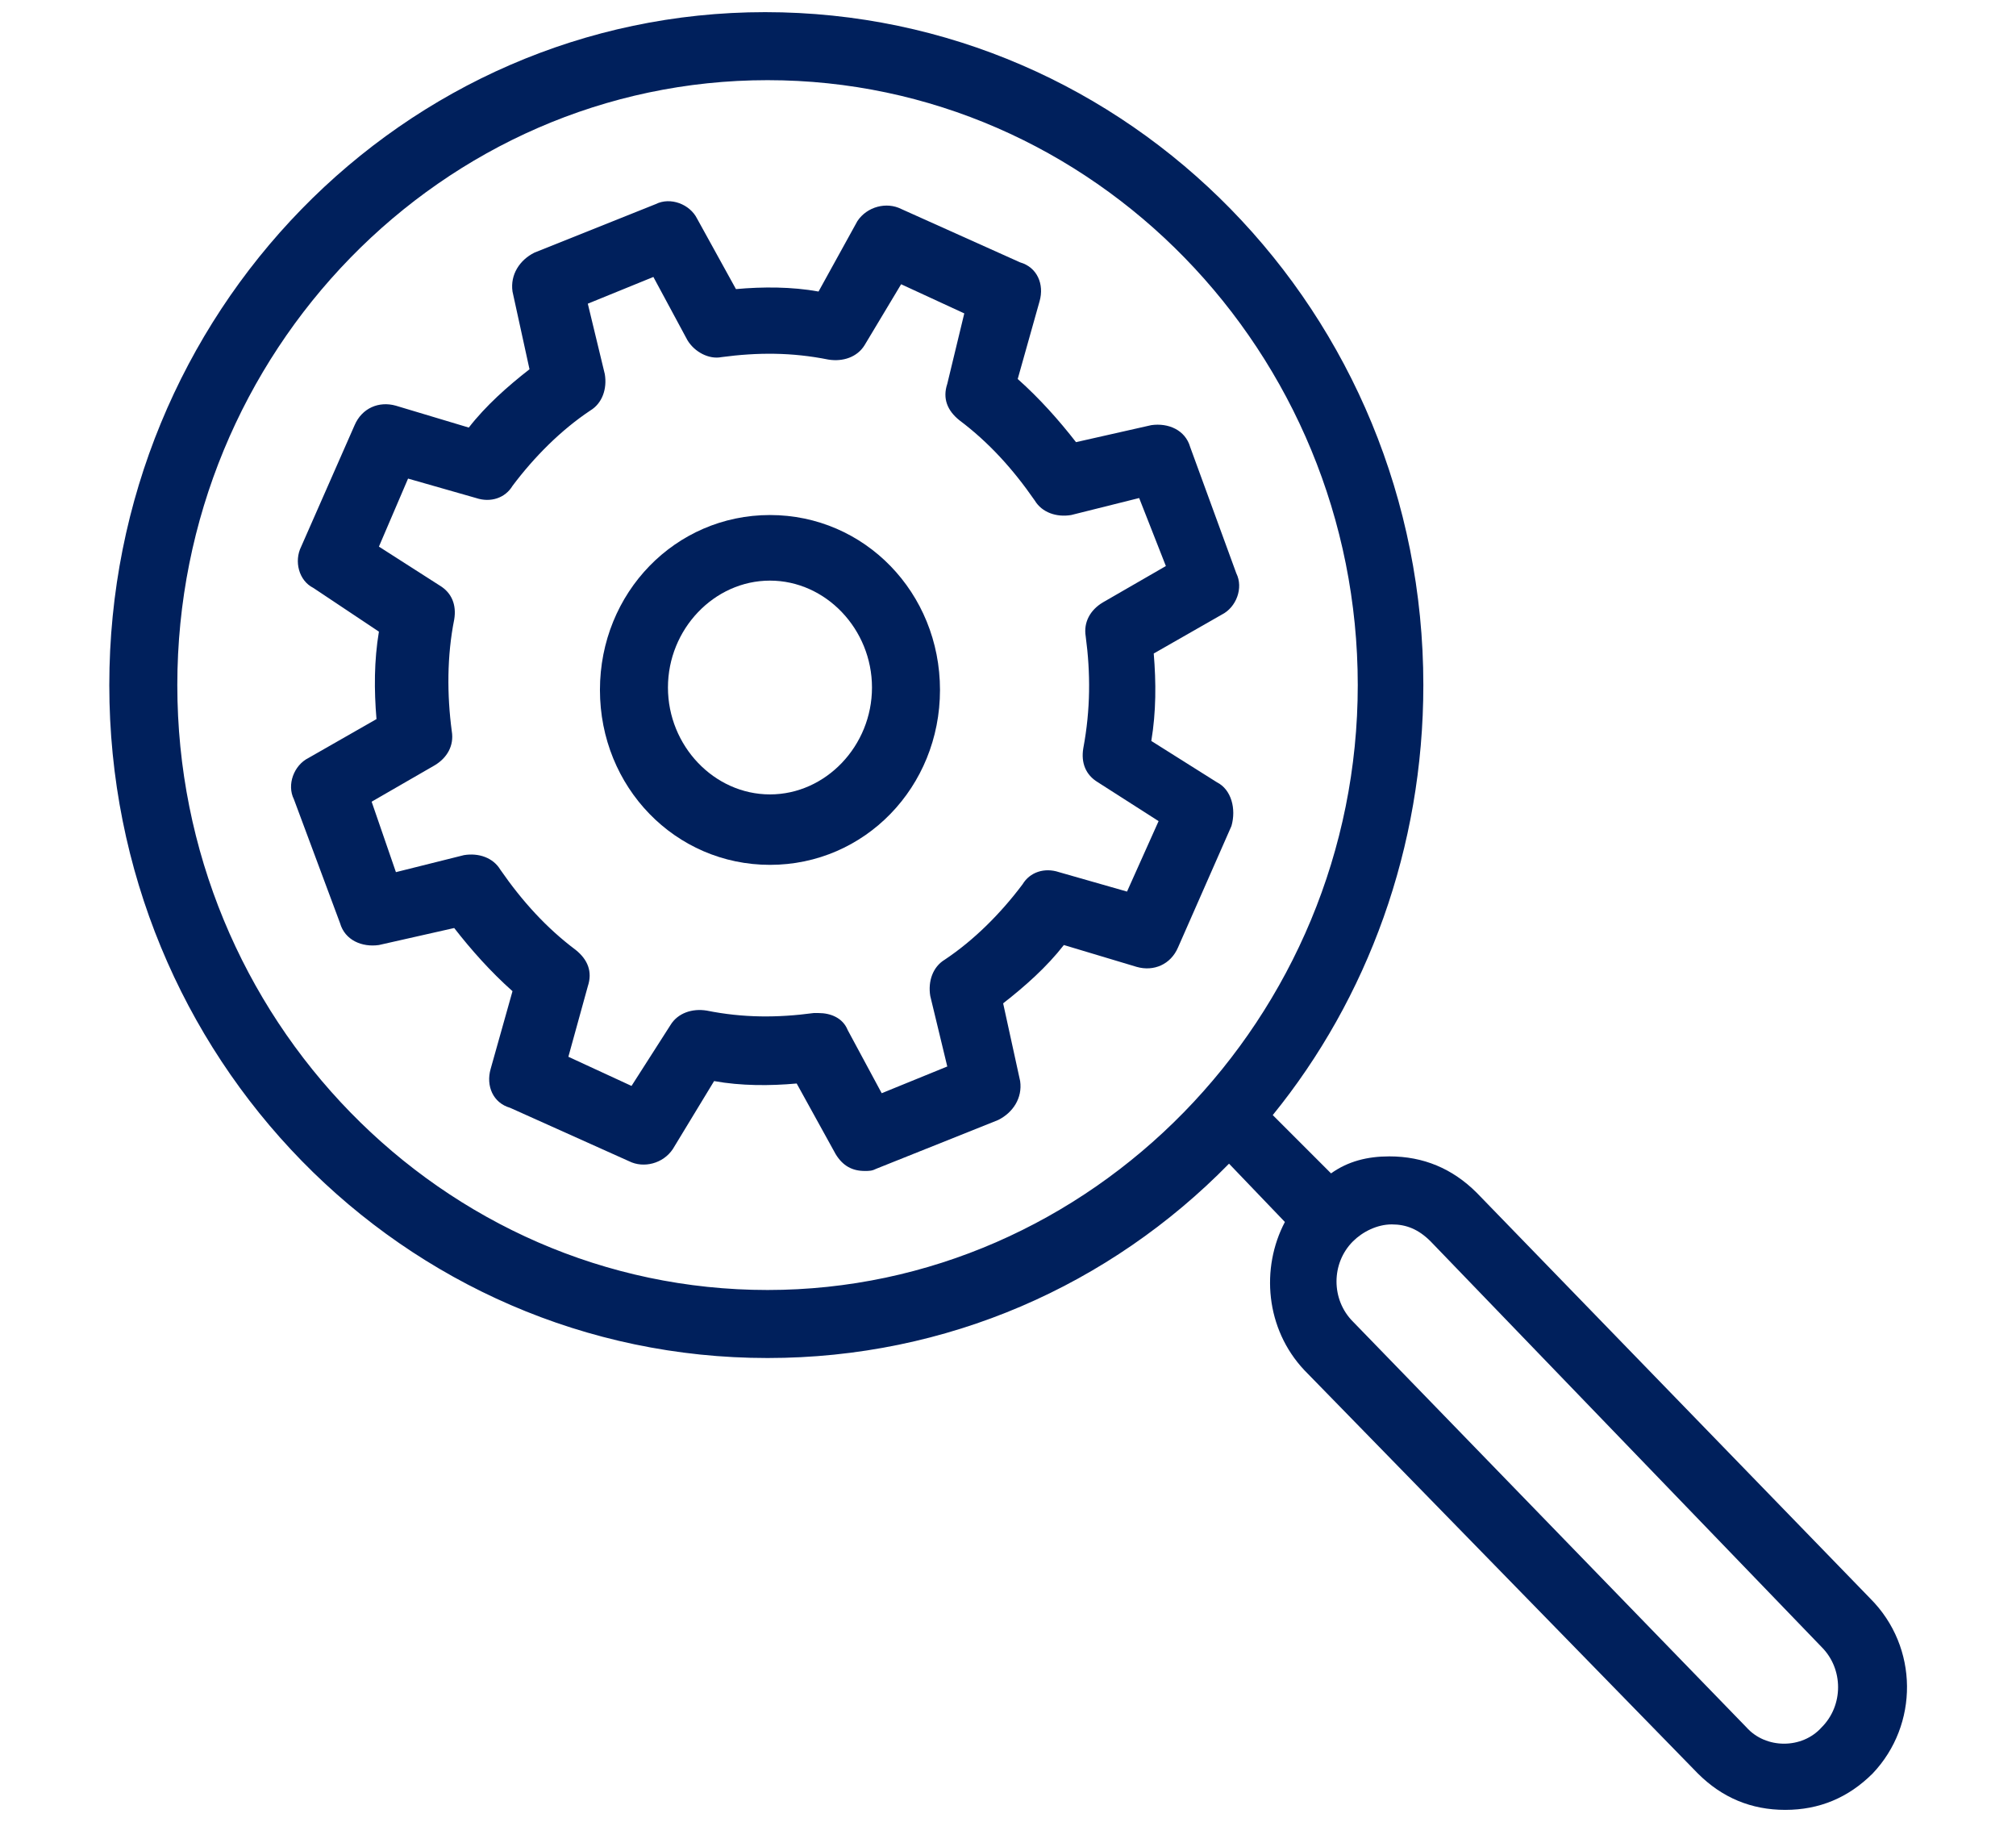 <svg width="83" height="75" xmlns="http://www.w3.org/2000/svg" xml:space="preserve" version="1.1">

 <g>
  <title>Layer 1</title>
  <g id="svg_1">
   <path id="svg_2" fill="#00205C" d="m77,65.8l-16.2,-16.7c-1,-1 -2.2,-1.5 -3.6,-1.5c0,0 0,0 0,0c-0.9,0 -1.7,0.2 -2.4,0.7l-2.4,-2.4c3.9,-4.8 6.2,-11 6.2,-17.7c0,-15.3 -12.1,-27.7 -27.1,-27.7c-14.9,0 -27,12.4 -27,27.7c0,15.3 12.1,27.7 27.1,27.7c7.4,0 14.1,-3 19,-8l2.3,2.4c-1,1.9 -0.8,4.4 0.8,6.1l16.2,16.6c1,1 2.2,1.5 3.6,1.5c1.4,0 2.6,-0.5 3.6,-1.5c1.9,-2 1.9,-5.2 -0.1,-7.2zm-45.4,-12.7c-13.4,0 -24.3,-11.2 -24.3,-24.9s10.9,-24.9 24.3,-24.9c13.4,0 24.3,11.2 24.3,24.9s-11,24.9 -24.3,24.9zm43.4,18c-0.8,0.9 -2.3,0.9 -3.1,0l-16.2,-16.7c-0.9,-0.9 -0.9,-2.4 0,-3.3c0.4,-0.4 1,-0.7 1.6,-0.7c0.6,0 1.1,0.2 1.6,0.7l16.1,16.7c0.9,0.9 0.9,2.4 0,3.3z" class="st0"/>
   <path id="svg_3" fill="#00205C" d="m31.7,21.2c-3.9,0 -7,3.2 -7,7.2s3.1,7.2 7,7.2s7,-3.2 7,-7.2s-3.1,-7.2 -7,-7.2zm0,11.5c-2.3,0 -4.2,-2 -4.2,-4.4s1.9,-4.4 4.2,-4.4s4.2,2 4.2,4.4s-1.9,4.4 -4.2,4.4z" class="st0"/>
   <path id="svg_4" fill="#00205C" d="m50.1,32.2l-2.7,-1.7c0.2,-1.2 0.2,-2.4 0.1,-3.6l2.8,-1.6c0.6,-0.3 0.9,-1.1 0.6,-1.7l-1.9,-5.2c-0.2,-0.7 -0.9,-1 -1.6,-0.9l-3.1,0.7c-0.7,-0.9 -1.5,-1.8 -2.4,-2.6l0.9,-3.2c0.2,-0.7 -0.1,-1.4 -0.8,-1.6l-4.9,-2.2c-0.6,-0.3 -1.4,-0.1 -1.8,0.5l-1.6,2.9c-1.1,-0.2 -2.3,-0.2 -3.4,-0.1l-1.6,-2.9c-0.3,-0.6 -1.1,-0.9 -1.7,-0.6l-5,2c-0.6,0.3 -1,0.9 -0.9,1.6l0.7,3.2c-0.9,0.7 -1.8,1.5 -2.5,2.4l-3,-0.9c-0.7,-0.2 -1.4,0.1 -1.7,0.8l-2.2,5c-0.3,0.6 -0.1,1.4 0.5,1.7l2.7,1.8c-0.2,1.2 -0.2,2.4 -0.1,3.6l-2.8,1.6c-0.6,0.3 -0.9,1.1 -0.6,1.7l1.9,5.1c0.2,0.7 0.9,1 1.6,0.9l3.1,-0.7c0.7,0.9 1.5,1.8 2.4,2.6l-0.9,3.2c-0.2,0.7 0.1,1.4 0.8,1.6l4.9,2.2c0.6,0.3 1.4,0.1 1.8,-0.5l1.7,-2.8c1.1,0.2 2.3,0.2 3.4,0.1l1.6,2.9c0.3,0.5 0.7,0.7 1.2,0.7c0.2,0 0.3,0 0.5,-0.1l5,-2c0.6,-0.3 1,-0.9 0.9,-1.6l-0.7,-3.2c0.9,-0.7 1.8,-1.5 2.5,-2.4l3,0.9c0.7,0.2 1.4,-0.1 1.7,-0.8l2.2,-5c0.2,-0.7 0,-1.5 -0.6,-1.8zm-3.7,4.5l-2.8,-0.8c-0.6,-0.2 -1.2,0 -1.5,0.5c-0.9,1.2 -2,2.3 -3.2,3.1c-0.5,0.3 -0.7,0.9 -0.6,1.5l0.7,2.9l-2.7,1.1l-1.4,-2.6c-0.2,-0.5 -0.7,-0.7 -1.2,-0.7c-0.1,0 -0.1,0 -0.2,0c-1.5,0.2 -2.9,0.2 -4.4,-0.1c-0.6,-0.1 -1.2,0.1 -1.5,0.6l-1.6,2.5l-2.6,-1.2l0.8,-2.9c0.2,-0.6 0,-1.1 -0.5,-1.5c-1.2,-0.9 -2.2,-2 -3.1,-3.3c-0.3,-0.5 -0.9,-0.7 -1.5,-0.6l-2.8,0.7l-1,-2.9l2.6,-1.5c0.5,-0.3 0.8,-0.8 0.7,-1.4c-0.2,-1.5 -0.2,-3.1 0.1,-4.6c0.1,-0.6 -0.1,-1.1 -0.6,-1.4l-2.5,-1.6l1.2,-2.8l2.8,0.8c0.6,0.2 1.2,0 1.5,-0.5c0.9,-1.2 2,-2.3 3.2,-3.1c0.5,-0.3 0.7,-0.9 0.6,-1.5l-0.7,-2.9l2.7,-1.1l1.4,2.6c0.3,0.5 0.9,0.8 1.4,0.7c1.5,-0.2 2.9,-0.2 4.4,0.1c0.6,0.1 1.2,-0.1 1.5,-0.6l1.5,-2.5l2.6,1.2l-0.7,2.9c-0.2,0.6 0,1.1 0.5,1.5c1.2,0.9 2.2,2 3.1,3.3c0.3,0.5 0.9,0.7 1.5,0.6l2.8,-0.7l1.1,2.8l-2.6,1.5c-0.5,0.3 -0.8,0.8 -0.7,1.4c0.2,1.5 0.2,3 -0.1,4.6c-0.1,0.6 0.1,1.1 0.6,1.4l2.5,1.6l-1.3,2.9z" class="st0"/>
  </g>
 </g>
</svg>